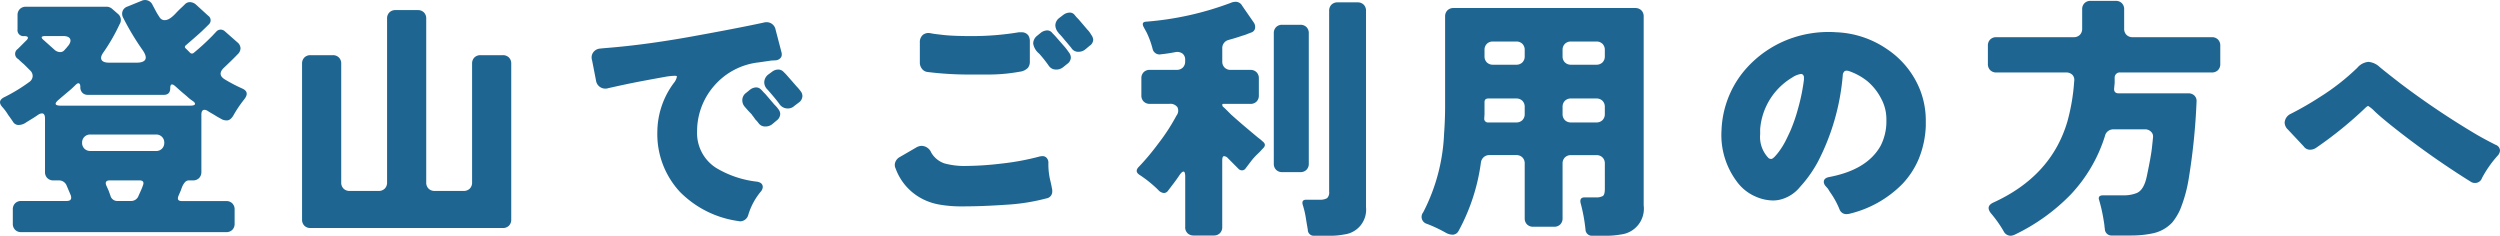 <svg xmlns="http://www.w3.org/2000/svg" width="271.731" height="25.625" viewBox="0 0 271.731 25.625"><path d="M-135.24.7V-.84a.908.908,0,0,1,.252-.672.908.908,0,0,1,.672-.252h4.928q.644,0,.448-.616l-.476-1.12a.884.884,0,0,0-.812-.5h-.588a.908.908,0,0,1-.672-.252.908.908,0,0,1-.252-.672v-5.8q0-.56-.336-.56a.77.77,0,0,0-.392.14q-.364.252-.686.448t-.7.434a1.409,1.409,0,0,1-.756.238.691.691,0,0,1-.6-.336q-.28-.42-.532-.756a5.437,5.437,0,0,0-.644-.868q-.56-.644.168-1.036a18.555,18.555,0,0,0,2.772-1.68.825.825,0,0,0,.364-.6.823.823,0,0,0-.28-.658l-.672-.672q-.336-.28-.616-.56a.638.638,0,0,1-.056-1.092l.9-.9q.252-.224.2-.364t-.392-.14a.643.643,0,0,1-.728-.728v-1.54a.908.908,0,0,1,.252-.672.908.908,0,0,1,.672-.252h8.736a.93.93,0,0,1,.588.2l.644.56a.858.858,0,0,1,.2,1.148,20.146,20.146,0,0,1-1.736,3.024q-.392.532-.224.84t.812.308h3q.784,0,.952-.364t-.364-1.092a28.432,28.432,0,0,1-2.072-3.472.873.873,0,0,1-.028-.714.856.856,0,0,1,.532-.462l1.512-.616a.885.885,0,0,1,1.2.448q.168.308.336.63a6.779,6.779,0,0,0,.406.672.653.653,0,0,0,.518.35,1.026,1.026,0,0,0,.49-.112,2.256,2.256,0,0,0,.406-.28,4.325,4.325,0,0,0,.364-.35q.168-.182.308-.322t.308-.294q.168-.154.392-.378a.743.743,0,0,1,.546-.224,1.038,1.038,0,0,1,.658.28l1.316,1.2a.6.6,0,0,1,.056.952l-.224.224q-.616.616-1.4,1.288l-.84.728q-.252.2,0,.392l.42.42a.288.288,0,0,0,.42.028,25.6,25.6,0,0,0,2.016-1.848l.448-.476a.617.617,0,0,1,.448-.2.669.669,0,0,1,.448.168l1.4,1.232a.876.876,0,0,1,.322.616.911.911,0,0,1-.322.672q-.56.588-1.484,1.456-.756.728.084,1.26a17.267,17.267,0,0,0,1.9.994q.868.378.21,1.2A13.115,13.115,0,0,0-111.3-11q-.308.476-.658.476a1.108,1.108,0,0,1-.546-.112q-.2-.112-.378-.21t-.378-.224q-.2-.126-.378-.224t-.392-.238a.7.7,0,0,0-.378-.14q-.336,0-.336.532v6.216a.908.908,0,0,1-.252.672.908.908,0,0,1-.672.252h-.364a.579.579,0,0,0-.5.2,1.987,1.987,0,0,0-.322.546q-.1.266-.1.28a.245.245,0,0,1-.028.07l-.252.588q-.224.56.364.56h4.816a.908.908,0,0,1,.672.252.908.908,0,0,1,.252.672V.7a.908.908,0,0,1-.252.672.908.908,0,0,1-.672.252h-22.26a.908.908,0,0,1-.672-.252A.908.908,0,0,1-135.24.7Zm4.564-18.872a.912.912,0,0,0,.574.224.576.576,0,0,0,.462-.2l.252-.28a1.828,1.828,0,0,1,.168-.2q.364-.476.2-.77t-.756-.294h-1.9q-.756,0-.168.476Zm.672,6.048h14.028q.476,0,.532-.154t-.252-.364a4.342,4.342,0,0,1-.49-.378q-.182-.168-.42-.364t-.49-.42l-.5-.448q-.532-.448-.532.224,0,.728-.7.728h-8.26a.8.8,0,0,1-.588-.224.852.852,0,0,1-.224-.63q0-.406-.224-.406-.112,0-.336.224t-.476.448q-.9.756-1.288,1.092Q-131.04-12.124-130-12.124Zm3.192,4.928h7.14a.872.872,0,0,0,.644-.252.872.872,0,0,0,.252-.644.872.872,0,0,0-.252-.644.872.872,0,0,0-.644-.252h-7.14a.872.872,0,0,0-.644.252.872.872,0,0,0-.252.644.872.872,0,0,0,.252.644A.872.872,0,0,0-126.812-7.2Zm2.968,5.432h1.456a.844.844,0,0,0,.812-.56l.252-.56a5.814,5.814,0,0,0,.224-.56q.224-.56-.392-.56h-3.192q-.616,0-.392.56l.252.56.2.56A.764.764,0,0,0-123.844-1.764ZM-103.8.252v-16.94a.908.908,0,0,1,.252-.672.908.908,0,0,1,.672-.252h2.408a.908.908,0,0,1,.672.252.908.908,0,0,1,.252.672V-3.78a.908.908,0,0,0,.252.672.908.908,0,0,0,.672.252h3.136a.908.908,0,0,0,.672-.252.908.908,0,0,0,.252-.672V-21.588a.908.908,0,0,1,.252-.672.908.908,0,0,1,.672-.252h2.408a.908.908,0,0,1,.672.252.908.908,0,0,1,.252.672V-3.78a.908.908,0,0,0,.252.672.908.908,0,0,0,.672.252h3.136a.908.908,0,0,0,.672-.252.908.908,0,0,0,.252-.672V-16.688a.908.908,0,0,1,.252-.672.908.908,0,0,1,.672-.252h2.408a.908.908,0,0,1,.672.252.908.908,0,0,1,.252.672V.252a.908.908,0,0,1-.252.672.908.908,0,0,1-.672.252h-20.888a.908.908,0,0,1-.672-.252A.908.908,0,0,1-103.8.252Zm40.74-15.54q0-.084-.252-.084a7.59,7.59,0,0,0-1.162.14q-.8.14-2.366.434t-3.668.77a1.038,1.038,0,0,1-.868-.1,1.014,1.014,0,0,1-.476-.742l-.42-2.156a1.057,1.057,0,0,1-.056-.336.93.93,0,0,1,.2-.588,1.014,1.014,0,0,1,.7-.378q.42-.042.756-.07,4.2-.336,9.17-1.232t7.826-1.512a1.331,1.331,0,0,1,.364-.056.986.986,0,0,1,.98.812l.644,2.464a.92.92,0,0,1,.028.224.56.56,0,0,1-.224.476.773.773,0,0,1-.42.168l-.5.028-1.372.2a7.474,7.474,0,0,0-4.788,2.492,7.51,7.51,0,0,0-1.9,5.04,4.485,4.485,0,0,0,2.044,3.92,10.96,10.96,0,0,0,4.48,1.512q.616.112.616.588a.846.846,0,0,1-.224.5A7.184,7.184,0,0,0-55.3-.252a.929.929,0,0,1-.868.7.823.823,0,0,1-.2-.028A11.035,11.035,0,0,1-62.72-2.744,9.218,9.218,0,0,1-65.184-9.3a8.993,8.993,0,0,1,1.792-5.292A1.493,1.493,0,0,0-63.056-15.288ZM-50.288-12.1a1.022,1.022,0,0,1-.756.28,1.069,1.069,0,0,1-.868-.476q-.308-.448-1.288-1.568a1.1,1.1,0,0,1-.364-.784,1.088,1.088,0,0,1,.448-.868l.42-.308a1.079,1.079,0,0,1,.644-.224.76.76,0,0,1,.56.224l.28.28.2.224.98,1.12a5.154,5.154,0,0,1,.476.574.815.815,0,0,1,.14.462.884.884,0,0,1-.392.7Zm-1.54.868a.9.9,0,0,1-.364.7l-.5.42a1.176,1.176,0,0,1-.77.252.87.87,0,0,1-.742-.392l-.2-.252-.056-.028L-54.8-11a.439.439,0,0,1-.084-.112.8.8,0,0,0-.14-.168q-.112-.112-.28-.294t-.406-.462a1.064,1.064,0,0,1-.238-.714.974.974,0,0,1,.42-.77l.448-.364a1.151,1.151,0,0,1,.63-.224.713.713,0,0,1,.5.2,2.657,2.657,0,0,1,.294.308l.224.224.98,1.148a3.453,3.453,0,0,1,.476.56A.839.839,0,0,1-51.828-11.228Zm33.152-7a1.176,1.176,0,0,1-.77.252.855.855,0,0,1-.742-.42q-.364-.448-.756-.9a8.139,8.139,0,0,0-.644-.728v-.028a1.239,1.239,0,0,1-.336-.812,1.04,1.04,0,0,1,.42-.784l.476-.364a1.186,1.186,0,0,1,.658-.224.655.655,0,0,1,.518.224,4.859,4.859,0,0,0,.448.5l.98,1.148a2.311,2.311,0,0,1,.392.532,1.025,1.025,0,0,1,.224.532.813.813,0,0,1-.392.672ZM-21.084-16.3a1.176,1.176,0,0,1-.77.252.942.942,0,0,1-.77-.392,12.724,12.724,0,0,0-1.064-1.344,1.759,1.759,0,0,1-.644-1.092,1.087,1.087,0,0,1,.42-.84l.448-.364a1.186,1.186,0,0,1,.658-.224.677.677,0,0,1,.546.28q.28.28.448.476l.98,1.12q.2.252.392.532a.89.89,0,0,1,.2.56.864.864,0,0,1-.392.672Zm-15.568-.5v-2.184a1.031,1.031,0,0,1,.336-.84,1.01,1.01,0,0,1,.588-.2,1.778,1.778,0,0,1,.322.042q.21.042.434.07t.952.112q1.092.112,2.912.112A30.659,30.659,0,0,0-25.9-20.1h.28a.885.885,0,0,1,.756.336,1.139,1.139,0,0,1,.168.644v2.24a1.045,1.045,0,0,1-.21.644,1.462,1.462,0,0,1-.882.42,18.866,18.866,0,0,1-3.332.308h-1.988a36.066,36.066,0,0,1-4.732-.28.882.882,0,0,1-.588-.35A1.059,1.059,0,0,1-36.652-16.8Zm.2,9.044a1.169,1.169,0,0,1,1.036.728,2.629,2.629,0,0,0,1.428,1.176,8.164,8.164,0,0,0,2.408.28,34,34,0,0,0,3.752-.252A27.6,27.6,0,0,0-23.6-6.608a1.424,1.424,0,0,1,.28-.028.565.565,0,0,1,.5.252.724.724,0,0,1,.14.476,7.648,7.648,0,0,0,.154,1.694q.154.658.182.812t.056.294a.823.823,0,0,1,.028.2V-2.8a.741.741,0,0,1-.644.756,21.755,21.755,0,0,1-3.906.658q-1.834.126-3.024.168t-2.352.042a13.691,13.691,0,0,1-2.254-.182,6.475,6.475,0,0,1-1.988-.658,6.023,6.023,0,0,1-2.856-3.276.869.869,0,0,1-.028-.714,1.059,1.059,0,0,1,.5-.546l1.736-1.008A1.243,1.243,0,0,1-36.456-7.756Zm28.644,8.82V-4.4q0-.56-.182-.56t-.462.42q-.28.42-.6.84t-.658.868a.545.545,0,0,1-.434.2.926.926,0,0,1-.6-.336A13.353,13.353,0,0,0-12.8-4.62q-.532-.364-.056-.854T-11.8-6.65q.574-.686,1.134-1.442a21.078,21.078,0,0,0,1.9-2.94.867.867,0,0,0,.112-.924.938.938,0,0,0-.868-.364h-2.128a.908.908,0,0,1-.672-.252.908.908,0,0,1-.252-.672v-1.848a.908.908,0,0,1,.252-.672.908.908,0,0,1,.672-.252h2.912a.908.908,0,0,0,.672-.252.908.908,0,0,0,.252-.672v-.14a.843.843,0,0,0-.28-.7.983.983,0,0,0-.756-.168q-.868.168-1.582.238a.765.765,0,0,1-.91-.546A9.467,9.467,0,0,0-12-20.076q-.294-.532-.35-.644-.224-.5.28-.532A33.429,33.429,0,0,0-2.856-23.3a1.32,1.32,0,0,1,.588-.112.786.786,0,0,1,.644.42l1.26,1.82a.843.843,0,0,1,.14.672.592.592,0,0,1-.392.42q-.308.112-.518.2a4.873,4.873,0,0,1-.518.168q-.56.2-1.456.448a.907.907,0,0,0-.672.9v1.428a.908.908,0,0,0,.252.672.908.908,0,0,0,.672.252H-.728a.908.908,0,0,1,.672.252.908.908,0,0,1,.252.672v1.848a.908.908,0,0,1-.252.672.908.908,0,0,1-.672.252h-2.94q-.112,0-.112.084a.451.451,0,0,0,.056.2q.2.168.42.392l.5.5q.5.448,1.344,1.176l1.4,1.176q.168.14.336.266a2.869,2.869,0,0,1,.308.266q.5.364.056.784-.112.112-.21.224t-.42.42a6.661,6.661,0,0,0-.63.7q-.448.588-.616.812a.484.484,0,0,1-.392.224.537.537,0,0,1-.392-.168L-3.164-6.412a.627.627,0,0,0-.42-.224q-.2,0-.2.476V1.064a.908.908,0,0,1-.252.672.908.908,0,0,1-.672.252H-6.888a.908.908,0,0,1-.672-.252A.908.908,0,0,1-7.812,1.064Zm13.328.308Q5.4.7,5.292.014a9.155,9.155,0,0,0-.308-1.3q-.2-.616.364-.616H6.8a1.505,1.505,0,0,0,.812-.168.846.846,0,0,0,.224-.7V-22.428a.908.908,0,0,1,.252-.672.908.908,0,0,1,.672-.252H10.92a.908.908,0,0,1,.672.252.908.908,0,0,1,.252.672V-1.092a2.711,2.711,0,0,1-2.38,2.968,7.71,7.71,0,0,1-1.512.14H6.216A.646.646,0,0,1,5.516,1.372Zm-3.7-7.2V-19.992a.908.908,0,0,1,.252-.672.908.908,0,0,1,.672-.252H4.7a.908.908,0,0,1,.672.252.908.908,0,0,1,.252.672V-5.824a.908.908,0,0,1-.252.672A.908.908,0,0,1,4.7-4.9H2.744a.908.908,0,0,1-.672-.252A.908.908,0,0,1,1.82-5.824Zm20.1,7.28a.739.739,0,0,1-.644.448A1.568,1.568,0,0,1,20.5,1.68,15.1,15.1,0,0,0,18.48.728a.789.789,0,0,1-.42-1.26,20.377,20.377,0,0,0,2.268-8.54q.112-1.512.112-3.024v-9.716a.908.908,0,0,1,.252-.672.908.908,0,0,1,.672-.252H41.1a.908.908,0,0,1,.672.252.908.908,0,0,1,.252.672V-1.288a2.824,2.824,0,0,1-2.464,3.164,9.088,9.088,0,0,1-1.652.14H36.428a.691.691,0,0,1-.728-.672,18.4,18.4,0,0,0-.532-2.884q-.14-.616.448-.616h1.176a1.447,1.447,0,0,0,.8-.154q.21-.154.21-.77V-5.824a.908.908,0,0,0-.252-.672.908.908,0,0,0-.672-.252H34.132a.908.908,0,0,0-.672.252.908.908,0,0,0-.252.672V.112a.908.908,0,0,1-.252.672.908.908,0,0,1-.672.252H30.016a.908.908,0,0,1-.672-.252.908.908,0,0,1-.252-.672V-5.824A.908.908,0,0,0,28.84-6.5a.908.908,0,0,0-.672-.252H25.256a.894.894,0,0,0-.616.224.953.953,0,0,0-.308.588A21.509,21.509,0,0,1,21.924,1.456ZM34.132-16.576h2.744a.908.908,0,0,0,.672-.252A.908.908,0,0,0,37.8-17.5v-.672a.908.908,0,0,0-.252-.672.908.908,0,0,0-.672-.252H34.132a.908.908,0,0,0-.672.252.908.908,0,0,0-.252.672v.672a.908.908,0,0,0,.252.672A.908.908,0,0,0,34.132-16.576Zm-8.484,0h2.52a.908.908,0,0,0,.672-.252.908.908,0,0,0,.252-.672v-.672a.908.908,0,0,0-.252-.672.908.908,0,0,0-.672-.252h-2.52a.908.908,0,0,0-.672.252.908.908,0,0,0-.252.672v.672a.908.908,0,0,0,.252.672A.908.908,0,0,0,25.648-16.576ZM34.132-10.3h2.744a.908.908,0,0,0,.672-.252.908.908,0,0,0,.252-.672v-.756a.908.908,0,0,0-.252-.672.908.908,0,0,0-.672-.252H34.132a.908.908,0,0,0-.672.252.908.908,0,0,0-.252.672v.756a.908.908,0,0,0,.252.672A.908.908,0,0,0,34.132-10.3Zm-8.988,0h3.024a.908.908,0,0,0,.672-.252.908.908,0,0,0,.252-.672v-.756a.908.908,0,0,0-.252-.672.908.908,0,0,0-.672-.252H25.144q-.42,0-.42.392V-11.2l-.028.448A.4.4,0,0,0,25.144-10.3ZM61.6-3.836q0-.42.588-.532,4.144-.784,5.6-3.416a5.83,5.83,0,0,0,.616-2.464v-.364a4.693,4.693,0,0,0-.56-2.268,6.2,6.2,0,0,0-1.5-1.9,6.685,6.685,0,0,0-2.058-1.12,1.2,1.2,0,0,0-.224-.028.451.451,0,0,0-.2.056.63.63,0,0,0-.2.448A24.862,24.862,0,0,1,60.956-6.02,13.591,13.591,0,0,1,59.024-3.3,4.017,4.017,0,0,1,56.7-1.876a3.6,3.6,0,0,1-.644.056,4.719,4.719,0,0,1-1.792-.392,4.924,4.924,0,0,1-2.128-1.68,8.426,8.426,0,0,1-1.652-5.572,10.7,10.7,0,0,1,2.3-6.244,11.794,11.794,0,0,1,5.488-3.808,12.15,12.15,0,0,1,3.92-.616q.364,0,.756.028a10.463,10.463,0,0,1,5.544,1.848A9.552,9.552,0,0,1,72.1-13.748a9.184,9.184,0,0,1,.588,3.3v.532a10.556,10.556,0,0,1-.77,3.584A9.066,9.066,0,0,1,70.14-3.612a11.964,11.964,0,0,1-5.8,3.248,1.654,1.654,0,0,1-.322.028.762.762,0,0,1-.378-.112.81.81,0,0,1-.336-.42,9.137,9.137,0,0,0-1.036-1.876q-.14-.224-.224-.364-.084-.084-.224-.252A.74.74,0,0,1,61.6-3.836ZM59.444-14.952v-.238a.431.431,0,0,0-.084-.266.3.3,0,0,0-.252-.112,2.362,2.362,0,0,0-.952.392,7.166,7.166,0,0,0-2.772,3.024,7.2,7.2,0,0,0-.7,2.576v.56a3.3,3.3,0,0,0,.924,2.6.54.54,0,0,0,.28.084q.14,0,.406-.28a6.1,6.1,0,0,0,.56-.7,8.177,8.177,0,0,0,.518-.84q.224-.42.6-1.246A17.738,17.738,0,0,0,58.8-11.8,21.2,21.2,0,0,0,59.444-14.952ZM81.928,2.016a.864.864,0,0,1-.784-.5,13.118,13.118,0,0,0-1.33-1.89q-.686-.8.21-1.218,6.328-2.884,8.064-8.848a21.7,21.7,0,0,0,.728-4.34.8.8,0,0,0-.2-.7.946.946,0,0,0-.7-.252H80.36a.908.908,0,0,1-.672-.252.908.908,0,0,1-.252-.672v-1.988a.908.908,0,0,1,.252-.672.908.908,0,0,1,.672-.252h8.4a.908.908,0,0,0,.672-.252.908.908,0,0,0,.252-.672v-2.1a.908.908,0,0,1,.252-.672.908.908,0,0,1,.672-.252h2.716a.908.908,0,0,1,.672.252.908.908,0,0,1,.252.672v2.1a.908.908,0,0,0,.252.672.908.908,0,0,0,.672.252h8.6a.908.908,0,0,1,.672.252.908.908,0,0,1,.252.672v1.988a.908.908,0,0,1-.252.672.908.908,0,0,1-.672.252h-9.94a.554.554,0,0,0-.616.56v.588l-.056.56q-.056.56.5.56h7.56a.908.908,0,0,1,.672.252.825.825,0,0,1,.224.672,69.165,69.165,0,0,1-.868,8.456,15.447,15.447,0,0,1-.924,3.276A6.353,6.353,0,0,1,99.484.56,4.013,4.013,0,0,1,97.44,1.736a11.07,11.07,0,0,1-2.38.252H92.932a.72.72,0,0,1-.784-.728,2.721,2.721,0,0,1-.042-.322q-.014-.182-.07-.49a17.368,17.368,0,0,0-.5-2.282q-.2-.546.448-.546h2.128a3.746,3.746,0,0,0,1.512-.252q.784-.336,1.092-1.848.448-2.128.546-3.024t.126-1.218A.7.7,0,0,0,97.16-9.3a.908.908,0,0,0-.672-.252H93.072a.934.934,0,0,0-.56.182.867.867,0,0,0-.336.49A16.372,16.372,0,0,1,88.424-2.45,21.314,21.314,0,0,1,82.348,1.9,1.272,1.272,0,0,1,81.928,2.016ZM115.136-7.56a1.16,1.16,0,0,1-.7.224.827.827,0,0,1-.672-.364l-1.708-1.82a1.072,1.072,0,0,1-.364-.756,1.123,1.123,0,0,1,.644-.952,33.762,33.762,0,0,0,3.164-1.82,24.676,24.676,0,0,0,4.088-3.192,1.8,1.8,0,0,1,1.2-.644,2.005,2.005,0,0,1,1.232.56q.672.56,2.3,1.82a88.452,88.452,0,0,0,8.316,5.572q.98.56,1.988,1.064a.687.687,0,0,1,.476.616.9.9,0,0,1-.28.588,12.226,12.226,0,0,0-1.68,2.408.775.775,0,0,1-.7.532.825.825,0,0,1-.532-.14,91.185,91.185,0,0,1-8.764-6.216q-1.176-.952-1.666-1.428a3.626,3.626,0,0,0-.714-.588.82.82,0,0,0-.224.14A42.385,42.385,0,0,1,115.136-7.56Z" transform="translate(136.632 23.609)" fill="#1e6691"/></svg>